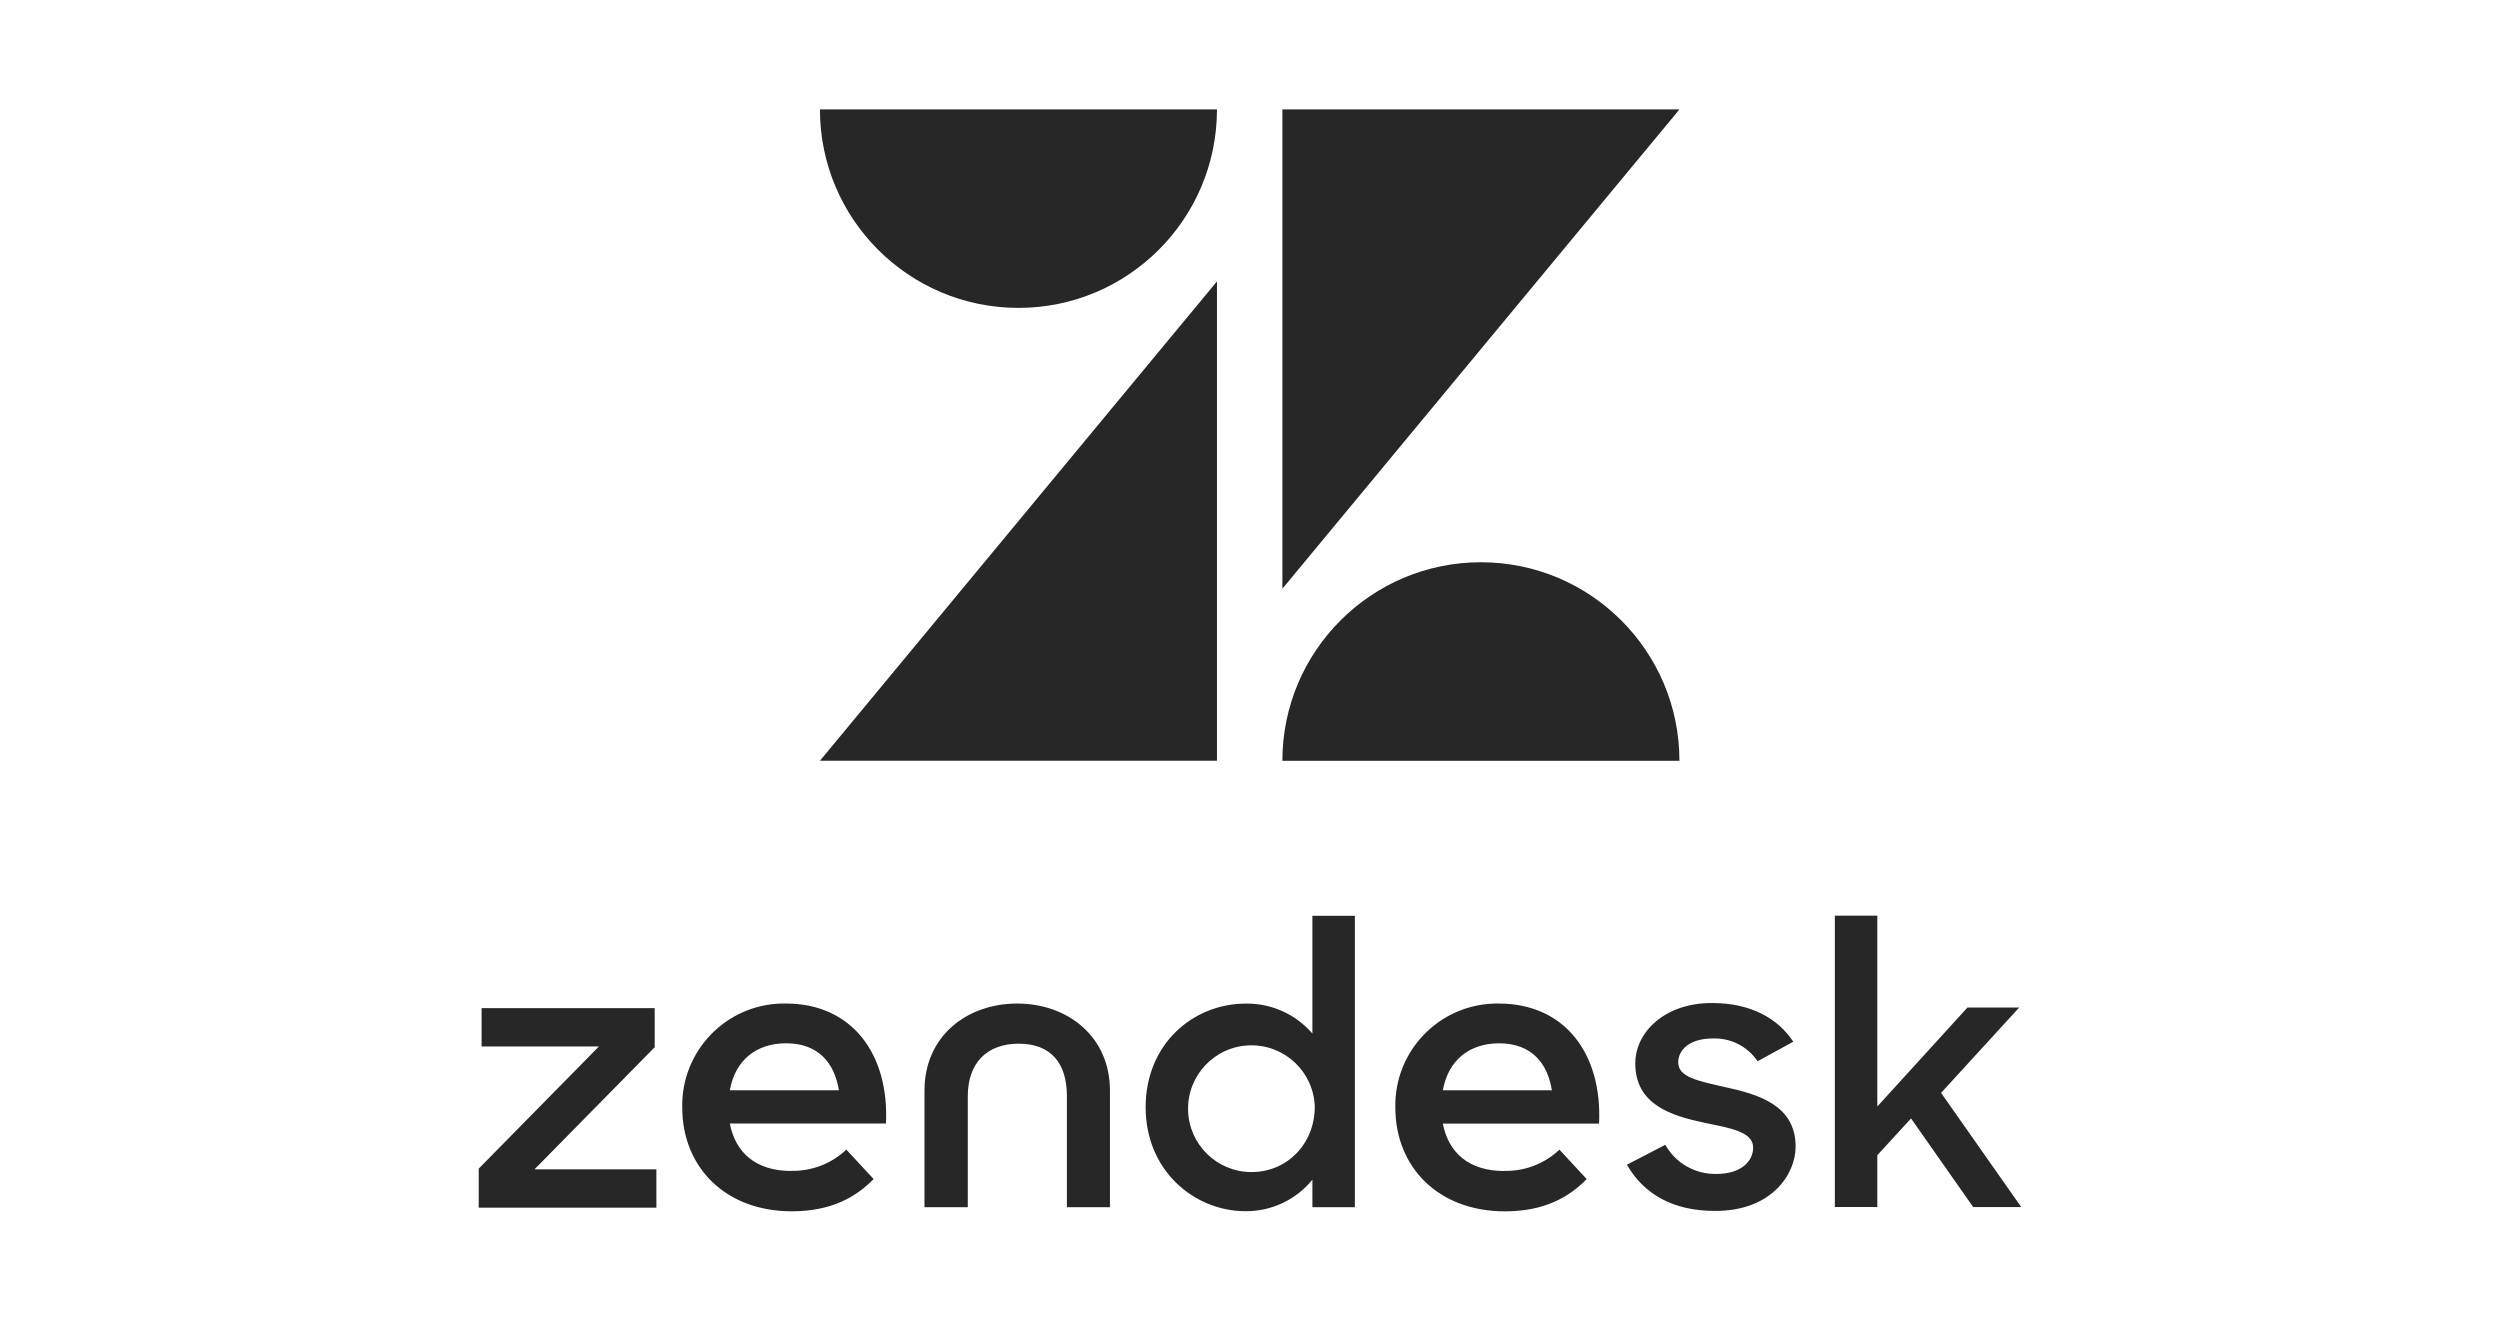 <?xml version="1.0" encoding="UTF-8"?>
<svg xmlns="http://www.w3.org/2000/svg" id="Layer_1" data-name="Layer 1" viewBox="0 0 152 80.3">
  <defs>
    <style>
      .cls-1 {
        fill: #272727;
      }
    </style>
  </defs>
  <path class="cls-1" d="M73.992,17.108v29.144h-24.139l24.139-29.144ZM73.992,6.65c0,6.666-5.404,12.07-12.07,12.07s-12.07-5.404-12.07-12.07h24.139ZM77.969,46.255c0-6.666,5.404-12.07,12.07-12.07s12.07,5.404,12.07,12.07h-24.139ZM77.969,35.796V6.65h24.144l-24.144,29.144v.003ZM91.469,71.189c1.241.028,2.443-.436,3.344-1.291l1.658,1.79c-1.095,1.126-2.613,1.962-4.973,1.962-4.046,0-6.662-2.686-6.662-6.316-.067-3.422,2.652-6.251,6.074-6.318.073-.001.146-.002.219-0,4.018,0,6.296,3.057,6.094,7.298h-9.498c.336,1.761,1.575,2.884,3.737,2.884M94.354,66.29c-.258-1.645-1.24-2.856-3.202-2.856-1.826,0-3.099,1.033-3.427,2.856h6.631-.003ZM29.107,71.052l7.308-7.427h-7.135v-2.329h10.525v2.376l-7.308,7.424h7.411v2.332h-10.802v-2.376h0ZM48.113,71.186c1.241.028,2.443-.436,3.344-1.291l1.658,1.79c-1.095,1.126-2.613,1.962-4.973,1.962-4.046,0-6.662-2.686-6.662-6.316-.067-3.422,2.652-6.251,6.074-6.318.073-.001.146-.002.219-0,4.018,0,6.296,3.057,6.094,7.298h-9.492c.336,1.761,1.575,2.884,3.737,2.884M51.002,66.288c-.258-1.645-1.24-2.856-3.202-2.856-1.826,0-3.099,1.033-3.427,2.856h6.631-.003ZM69.654,67.329c0-3.873,2.9-6.311,6.094-6.311,1.552-.021,3.033.646,4.046,1.821v-7.158h2.582v17.715h-2.582v-1.671c-.995,1.224-2.493,1.929-4.07,1.916-3.099,0-6.068-2.453-6.068-6.309M79.939,67.305c-.057-2.127-1.828-3.805-3.955-3.748-2.127.057-3.805,1.828-3.748,3.955.056,2.087,1.764,3.75,3.853,3.749,2.221,0,3.848-1.771,3.848-3.956M98.911,70.817l2.34-1.214c.63,1.124,1.831,1.806,3.119,1.771,1.462,0,2.221-.749,2.221-1.601,0-.971-1.413-1.188-2.949-1.506-2.066-.439-4.217-1.118-4.217-3.615,0-1.919,1.826-3.693,4.7-3.667,2.265,0,3.951.899,4.906,2.35l-2.169,1.188c-.609-.902-1.641-1.426-2.729-1.384-1.389,0-2.097.679-2.097,1.456,0,.873,1.121,1.115,2.877,1.506,1.999.439,4.261,1.092,4.261,3.615,0,1.673-1.462,3.93-4.922,3.907-2.531,0-4.312-1.02-5.338-2.815M116.189,68.003l-2.048,2.234v3.15h-2.582v-17.715h2.582v11.602l5.482-6.017h3.145l-4.751,5.19,4.875,6.941h-2.923l-3.778-5.387h-.003ZM61.85,61.015c-3.073,0-5.642,1.988-5.642,5.294v7.088h2.634v-6.76c0-1.988,1.144-3.181,3.099-3.181s2.926,1.188,2.926,3.181v6.76h2.618v-7.088c0-3.3-2.582-5.294-5.642-5.294"></path>
</svg>
